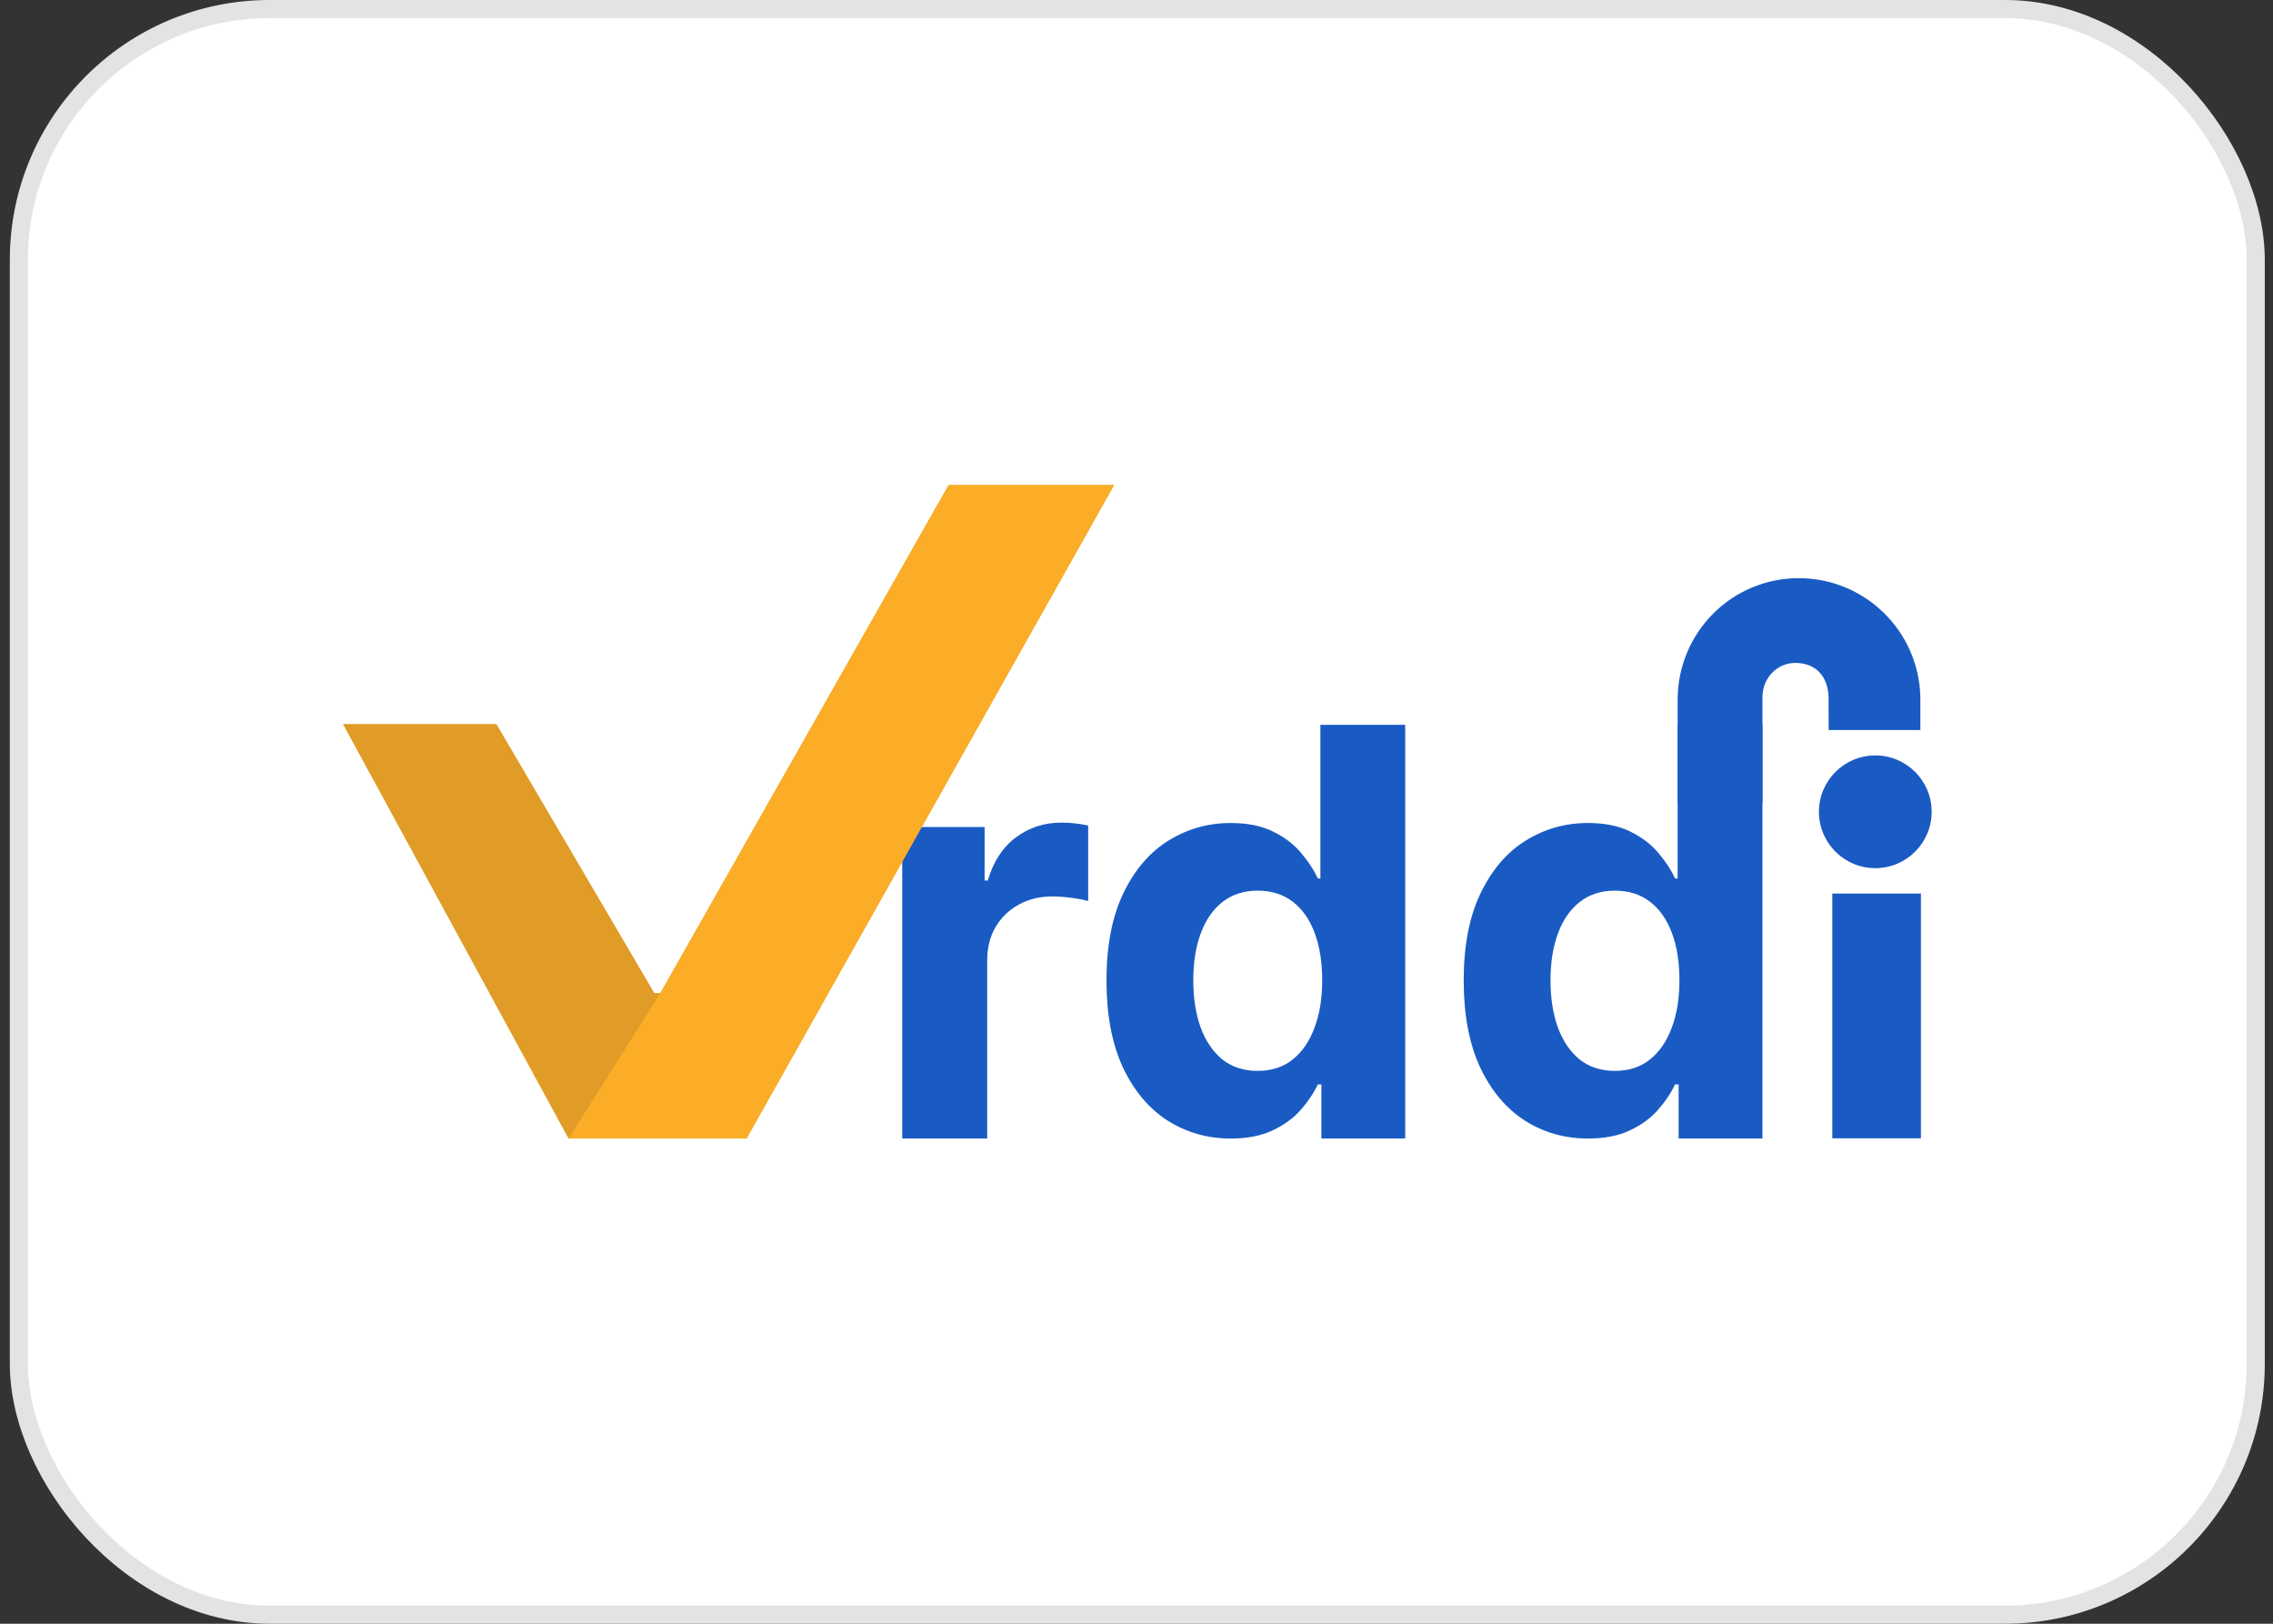 <?xml version="1.0" encoding="UTF-8"?>
<svg xmlns="http://www.w3.org/2000/svg" width="112" height="80" viewBox="0 0 112 80" fill="none">
  <rect x="0" y="0" width="112" height="80" fill="#333333" stroke="none"/>
  <rect x="0.929" y="0.445" width="110.221" height="79.109" rx="12.359" fill="white"></rect>
  <rect x="0.929" y="0.445" width="110.221" height="79.109" rx="12.359" stroke="#E3E3E3" stroke-width="0.891"></rect>
  <path d="M44.455 56.094V40.746H48.516V43.381H48.673C48.948 42.443 49.41 41.735 50.059 41.257C50.708 40.772 51.456 40.529 52.301 40.529C52.511 40.529 52.737 40.542 52.98 40.569C53.222 40.595 53.435 40.631 53.619 40.677V44.393C53.422 44.334 53.15 44.282 52.803 44.236C52.455 44.19 52.137 44.167 51.849 44.167C51.233 44.167 50.682 44.302 50.197 44.57C49.719 44.833 49.338 45.2 49.056 45.672C48.781 46.144 48.644 46.688 48.644 47.304V56.094H44.455Z" fill="#195BC3"></path>
  <path d="M60.647 56.094C59.499 56.094 58.46 55.799 57.53 55.209C56.605 54.613 55.871 53.737 55.327 52.584C54.79 51.424 54.521 50.001 54.521 48.316C54.521 46.586 54.8 45.147 55.357 44C55.914 42.846 56.654 41.984 57.579 41.414C58.51 40.837 59.529 40.549 60.637 40.549C61.482 40.549 62.187 40.693 62.751 40.982C63.321 41.263 63.78 41.617 64.127 42.044C64.481 42.463 64.75 42.876 64.933 43.282H65.061V35.711H69.24V56.094H65.11V53.429H64.933C64.737 53.849 64.458 54.265 64.098 54.678C63.744 55.084 63.282 55.422 62.711 55.691C62.148 55.96 61.459 56.094 60.647 56.094ZM61.974 52.761C62.649 52.761 63.219 52.577 63.685 52.21C64.157 51.837 64.517 51.315 64.766 50.647C65.022 49.978 65.15 49.195 65.15 48.297C65.15 47.399 65.025 46.619 64.776 45.957C64.527 45.295 64.166 44.783 63.694 44.423C63.223 44.062 62.649 43.882 61.974 43.882C61.286 43.882 60.706 44.069 60.233 44.443C59.762 44.816 59.404 45.334 59.162 45.996C58.919 46.658 58.798 47.425 58.798 48.297C58.798 49.175 58.919 49.952 59.162 50.627C59.411 51.296 59.768 51.82 60.233 52.2C60.706 52.574 61.286 52.761 61.974 52.761Z" fill="#195BC3"></path>
  <path d="M78.249 56.094C77.102 56.094 76.063 55.799 75.132 55.209C74.208 54.613 73.474 53.737 72.93 52.584C72.392 51.424 72.123 50.001 72.123 48.316C72.123 46.586 72.402 45.147 72.959 44C73.516 42.846 74.257 41.984 75.181 41.414C76.112 40.837 77.131 40.549 78.239 40.549C79.085 40.549 79.789 40.693 80.353 40.982C80.923 41.263 81.382 41.617 81.73 42.044C82.084 42.463 82.352 42.876 82.536 43.282H82.664V35.711H86.843V56.094H82.713V53.429H82.536C82.339 53.849 82.061 54.265 81.7 54.678C81.346 55.084 80.884 55.422 80.314 55.691C79.75 55.96 79.062 56.094 78.249 56.094ZM79.576 52.761C80.251 52.761 80.822 52.577 81.287 52.21C81.759 51.837 82.12 51.315 82.369 50.647C82.624 49.978 82.752 49.195 82.752 48.297C82.752 47.399 82.628 46.619 82.379 45.957C82.129 45.295 81.769 44.783 81.297 44.423C80.825 44.062 80.251 43.882 79.576 43.882C78.888 43.882 78.308 44.069 77.836 44.443C77.364 44.816 77.007 45.334 76.764 45.996C76.522 46.658 76.4 47.425 76.4 48.297C76.4 49.175 76.522 49.952 76.764 50.627C77.013 51.296 77.371 51.82 77.836 52.2C78.308 52.574 78.888 52.761 79.576 52.761Z" fill="#195BC3"></path>
  <path d="M90.286 56.084V44.024H94.652V56.084H90.286Z" fill="#195BC3"></path>
  <path d="M24.46 35.674L32.242 48.928H32.541L46.744 23.898H54.895L36.785 56.094H28.013L16.899 35.674H24.46Z" fill="#E09C26"></path>
  <path d="M32.541 48.928L46.744 23.898H54.895L36.785 56.094H28.013L32.541 48.928Z" fill="#FBAD27"></path>
  <path d="M82.664 39.548V34.479C82.664 31.169 85.322 28.486 88.632 28.486C91.893 28.486 94.545 31.09 94.623 34.332C94.623 34.332 94.625 35.919 94.625 35.969H90.105C90.105 35.919 90.102 34.332 90.102 34.332C90.047 33.165 89.333 32.662 88.46 32.662C87.551 32.662 86.844 33.423 86.844 34.332V39.548H82.664Z" fill="#195BC3"></path>
  <path d="M95.181 39.996C95.181 41.53 93.937 42.773 92.404 42.773C90.87 42.773 89.627 41.53 89.627 39.996C89.627 38.463 90.87 37.219 92.404 37.219C93.937 37.219 95.181 38.463 95.181 39.996Z" fill="#195BC3"></path>
</svg>
